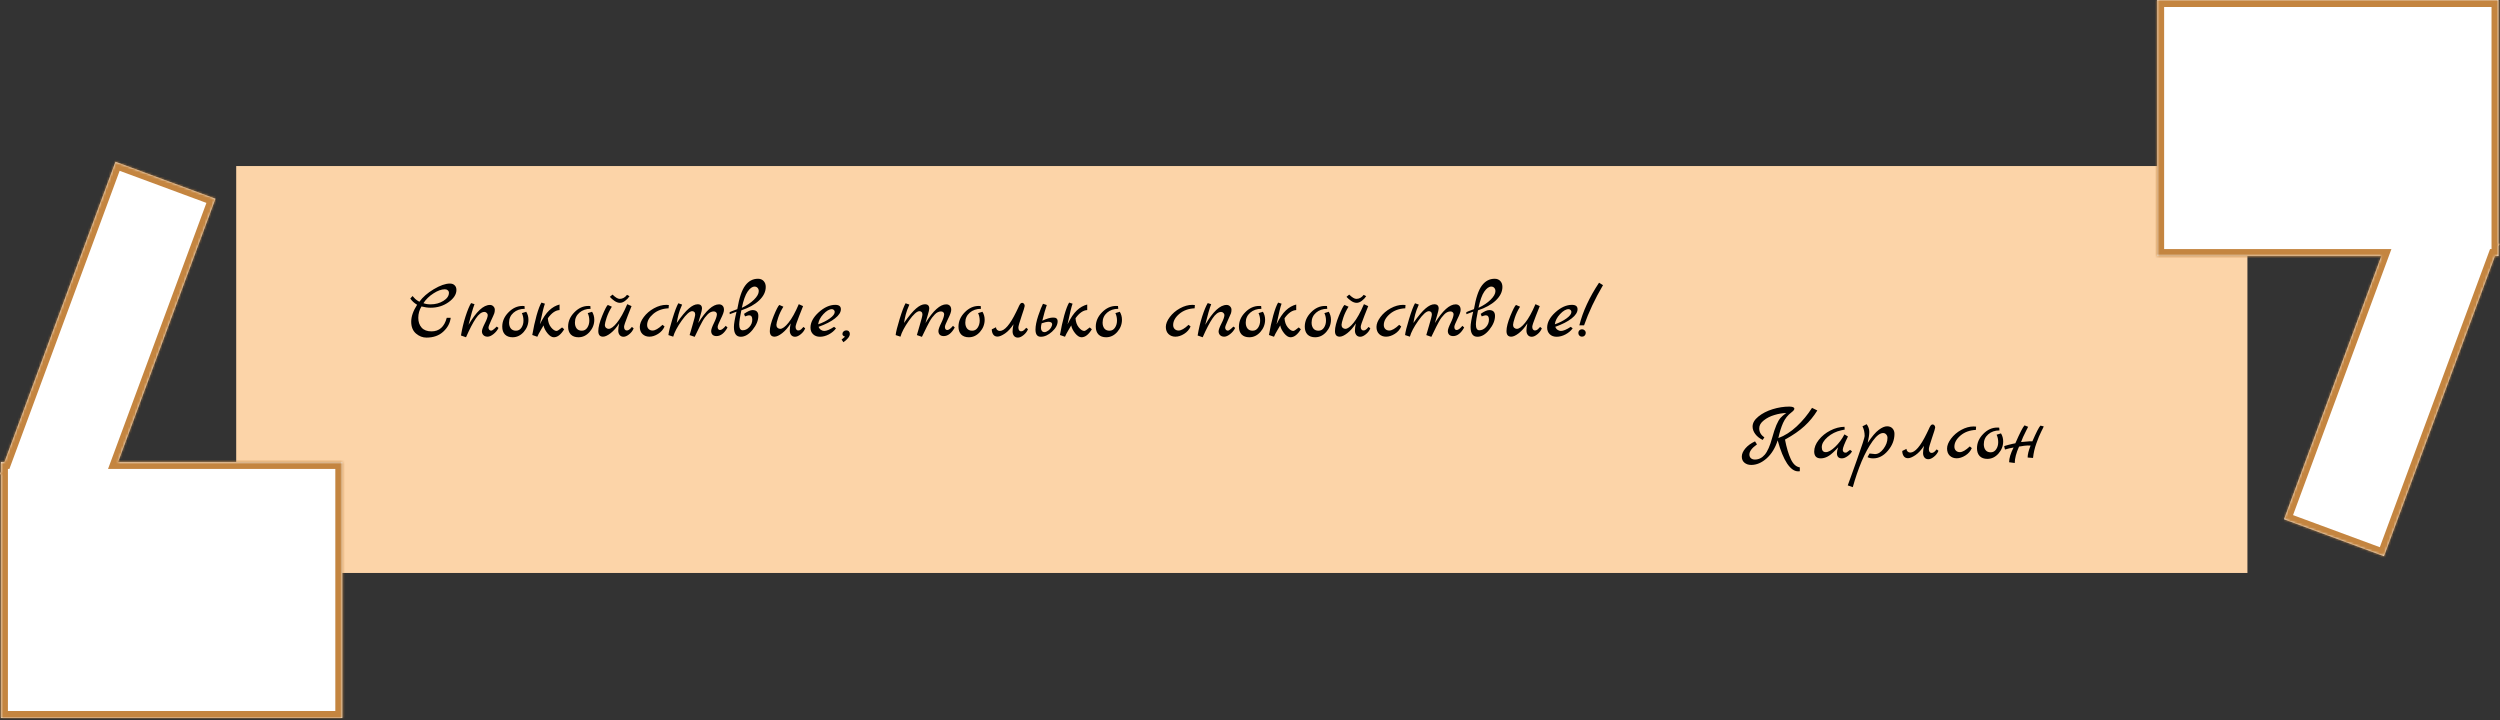 <?xml version="1.0" encoding="UTF-8"?> <svg xmlns="http://www.w3.org/2000/svg" width="1069" height="308" viewBox="0 0 1069 308" fill="none"><rect x="0" y="0" width="1069" height="308" fill="#333333" stroke="none"/><rect x="101" y="71" width="860" height="174" fill="#FCD4A8"></rect><path d="M192.36 121.248C193.248 121.248 193.932 121.5 194.412 122.004C194.916 122.484 195.168 123.144 195.168 123.984C195.168 125.856 194.052 127.596 191.82 129.204C189.588 130.788 187.044 131.58 184.188 131.58C182.94 131.58 181.62 131.4 180.228 131.04C179.316 132.528 178.86 134.148 178.86 135.9C178.86 137.628 179.34 139.032 180.3 140.112C181.26 141.168 182.664 141.696 184.512 141.696C187.824 141.696 189.996 139.764 191.028 135.9H192.72C192.456 138.132 191.4 140.1 189.552 141.804C187.728 143.508 185.316 144.36 182.316 144.36C180.732 144.36 179.256 143.784 177.888 142.632C176.52 141.456 175.836 139.764 175.836 137.556C175.836 135.348 176.676 132.936 178.356 130.32C177.132 129.6 176.16 128.712 175.44 127.656L176.412 126.576C176.58 126.744 176.808 126.996 177.096 127.332C177.648 127.98 178.392 128.544 179.328 129.024C180.744 127.056 182.796 125.268 185.484 123.66C188.196 122.052 190.488 121.248 192.36 121.248ZM184.08 130.14C186.168 130.14 188.004 129.648 189.588 128.664C191.172 127.68 191.964 126.528 191.964 125.208C191.964 124.752 191.796 124.392 191.46 124.128C191.148 123.84 190.74 123.696 190.236 123.696C188.772 123.696 187.14 124.284 185.34 125.46C183.54 126.612 182.112 128.004 181.056 129.636C181.92 129.972 182.928 130.14 184.08 130.14ZM212.409 139.644L213.165 140.22C212.637 141.276 211.905 142.164 210.969 142.884C210.057 143.604 209.229 143.964 208.485 143.964C207.741 143.964 207.153 143.748 206.721 143.316C206.289 142.884 206.073 142.344 206.073 141.696C206.073 141.048 206.481 139.92 207.297 138.312C208.137 136.68 208.557 135.48 208.557 134.712C208.557 134.376 208.413 134.076 208.125 133.812C207.861 133.524 207.537 133.38 207.153 133.38C205.929 133.38 204.693 134.316 203.445 136.188C202.197 138.036 200.805 140.712 199.269 144.216L197.109 143.46C197.565 140.676 198.213 137.964 199.053 135.324C199.917 132.66 200.709 130.752 201.429 129.6L202.905 130.068C202.233 131.772 201.381 134.712 200.349 138.888C203.661 133.224 206.709 130.392 209.493 130.392C210.093 130.392 210.585 130.596 210.969 131.004C211.377 131.412 211.581 131.892 211.581 132.444C211.581 132.996 211.509 133.5 211.365 133.956C211.221 134.388 210.765 135.42 209.997 137.052C209.253 138.66 208.881 139.668 208.881 140.076C208.881 140.484 209.001 140.808 209.241 141.048C209.481 141.264 209.709 141.372 209.925 141.372C210.141 141.372 210.321 141.336 210.465 141.264C210.609 141.192 210.765 141.084 210.933 140.94C211.125 140.796 211.293 140.664 211.437 140.544C211.581 140.424 211.749 140.268 211.941 140.076C212.157 139.86 212.313 139.716 212.409 139.644ZM225.023 133.308C225.647 134.34 225.959 135.48 225.959 136.728C225.959 138.672 225.287 140.412 223.943 141.948C222.599 143.46 221.015 144.216 219.191 144.216C217.799 144.216 216.707 143.82 215.915 143.028C215.147 142.212 214.763 141.096 214.763 139.68C214.763 137.4 215.651 135.36 217.427 133.56C219.203 131.736 221.195 130.824 223.403 130.824C223.811 130.824 224.099 130.836 224.267 130.86L224.375 132.048C222.455 132.048 220.859 132.6 219.587 133.704C218.315 134.808 217.679 136.224 217.679 137.952C217.679 138.984 217.931 139.824 218.435 140.472C218.939 141.096 219.671 141.408 220.631 141.408C221.615 141.408 222.395 140.976 222.971 140.112C223.547 139.248 223.835 138.24 223.835 137.088C223.835 135.912 223.607 134.844 223.151 133.884L225.023 133.308ZM240.344 140.004L241.244 140.796C239.852 143.076 238.376 144.216 236.816 144.216C235.928 144.216 235.016 143.64 234.08 142.488C233.168 141.336 232.616 140.22 232.424 139.14C232.28 139.404 231.872 140.1 231.2 141.228C230.528 142.356 230.048 143.28 229.76 144L227.6 143.244C228.104 140.292 228.716 137.508 229.436 134.892C230.18 132.276 230.876 130.44 231.524 129.384L233 129.852C232.568 130.956 231.848 133.896 230.84 138.672C232.16 135.96 233.492 133.98 234.836 132.732C236.18 131.46 237.656 130.62 239.264 130.212V132.588C237.536 132.66 235.868 133.824 234.26 136.08C234.356 137.64 234.812 138.936 235.628 139.968C236.468 141 237.26 141.516 238.004 141.516C238.364 141.516 239.144 141.012 240.344 140.004ZM253.183 133.308C253.807 134.34 254.119 135.48 254.119 136.728C254.119 138.672 253.447 140.412 252.103 141.948C250.759 143.46 249.175 144.216 247.351 144.216C245.959 144.216 244.867 143.82 244.075 143.028C243.307 142.212 242.923 141.096 242.923 139.68C242.923 137.4 243.811 135.36 245.587 133.56C247.363 131.736 249.355 130.824 251.563 130.824C251.971 130.824 252.259 130.836 252.427 130.86L252.535 132.048C250.615 132.048 249.019 132.6 247.747 133.704C246.475 134.808 245.839 136.224 245.839 137.952C245.839 138.984 246.091 139.824 246.595 140.472C247.099 141.096 247.831 141.408 248.791 141.408C249.775 141.408 250.555 140.976 251.131 140.112C251.707 139.248 251.995 138.24 251.995 137.088C251.995 135.912 251.767 134.844 251.311 133.884L253.183 133.308ZM270.196 139.788L270.952 140.4C270.544 141.408 269.896 142.26 269.008 142.956C268.144 143.652 267.352 144 266.632 144C265.936 144 265.384 143.76 264.976 143.28C264.568 142.776 264.364 142.128 264.364 141.336C264.364 140.544 264.496 139.524 264.76 138.276C263.632 140.052 262.42 141.444 261.124 142.452C259.828 143.46 258.736 143.964 257.848 143.964C256.504 143.964 255.832 143.16 255.832 141.552C255.832 139.944 256.384 137.784 257.488 135.072C258.616 132.336 259.42 130.776 259.9 130.392L261.628 131.148C260.644 132.732 259.9 134.292 259.396 135.828C258.892 137.364 258.64 138.396 258.64 138.924C258.64 139.428 258.796 139.836 259.108 140.148C259.444 140.46 259.828 140.616 260.26 140.616C261.22 140.616 262.408 139.74 263.824 137.988C265.264 136.212 266.728 133.572 268.216 130.068L270.052 130.896C270.004 131.088 269.452 132.48 268.396 135.072C267.364 137.664 266.848 139.224 266.848 139.752C266.848 140.256 266.956 140.64 267.172 140.904C267.412 141.168 267.64 141.3 267.856 141.3C268.096 141.3 268.276 141.288 268.396 141.264C268.516 141.24 268.636 141.192 268.756 141.12C268.876 141.048 268.972 140.988 269.044 140.94C269.14 140.892 269.248 140.808 269.368 140.688L269.656 140.4C269.704 140.352 269.788 140.256 269.908 140.112C270.052 139.944 270.148 139.836 270.196 139.788ZM268.108 126.072L269.188 126.648C268.708 127.392 268.084 128.052 267.316 128.628C266.572 129.204 265.828 129.492 265.084 129.492C264.34 129.492 263.56 129.216 262.744 128.664C261.928 128.088 261.268 127.512 260.764 126.936L261.916 125.964C263.164 127.188 264.184 127.8 264.976 127.8C266.2 127.8 267.244 127.224 268.108 126.072ZM283.3 138.888L284.164 139.608C283.588 140.928 282.664 141.984 281.392 142.776C280.12 143.568 278.884 143.964 277.684 143.964C276.508 143.964 275.524 143.592 274.732 142.848C273.964 142.104 273.58 141.084 273.58 139.788C273.58 138.492 274.144 137.088 275.272 135.576C276.4 134.064 277.852 132.816 279.628 131.832C281.428 130.848 283.192 130.356 284.92 130.356C285.16 130.356 285.52 130.38 286 130.428L285.892 131.832C283.252 131.952 281.056 132.756 279.304 134.244C277.576 135.732 276.712 137.316 276.712 138.996C276.712 139.692 276.928 140.256 277.36 140.688C277.792 141.12 278.356 141.336 279.052 141.336C280.156 141.336 281.572 140.52 283.3 138.888ZM310.326 139.32L311.082 140.04C309.714 142.488 308.142 143.712 306.366 143.712C305.646 143.712 305.082 143.52 304.674 143.136C304.29 142.728 304.098 142.2 304.098 141.552C304.098 140.88 304.494 139.74 305.286 138.132C306.078 136.524 306.498 135.3 306.546 134.46C306.57 134.076 306.45 133.764 306.186 133.524C305.946 133.284 305.61 133.164 305.178 133.164C304.746 133.164 304.302 133.272 303.846 133.488C303.414 133.68 302.982 134.004 302.55 134.46C302.142 134.916 301.758 135.36 301.398 135.792C301.062 136.224 300.678 136.836 300.246 137.628C299.838 138.42 299.49 139.08 299.202 139.608C298.698 140.592 297.978 142.068 297.042 144.036L294.882 143.28C294.882 143.208 295.278 141.852 296.07 139.212C296.862 136.572 297.258 135 297.258 134.496C297.258 133.992 297.138 133.632 296.898 133.416C296.658 133.176 296.358 133.056 295.998 133.056C294.918 133.056 293.418 134.4 291.498 137.088C289.602 139.776 288.39 142.068 287.862 143.964L285.81 143.28C285.93 142.008 286.494 139.728 287.502 136.44C288.51 133.128 289.362 130.872 290.058 129.672L291.678 130.248C290.934 131.904 290.418 133.308 290.13 134.46C289.842 135.588 289.59 136.8 289.374 138.096C291.438 135.144 293.166 133.08 294.558 131.904C295.95 130.704 297.21 130.104 298.338 130.104C299.562 130.104 300.174 130.716 300.174 131.94C300.174 132.42 299.958 133.368 299.526 134.784C299.118 136.2 298.794 137.316 298.554 138.132C301.866 132.804 304.83 130.14 307.446 130.14C308.094 130.14 308.61 130.344 308.994 130.752C309.378 131.136 309.57 131.724 309.57 132.516C309.57 133.284 309.114 134.568 308.202 136.368C307.314 138.168 306.87 139.308 306.87 139.788C306.87 140.244 306.966 140.58 307.158 140.796C307.35 141.012 307.59 141.12 307.878 141.12C308.502 141.12 309.318 140.52 310.326 139.32ZM316.993 132.696C316.417 135.432 316.117 137.424 316.093 138.672C316.093 140.376 316.585 141.228 317.569 141.228C318.625 141.228 319.573 140.772 320.413 139.86C321.253 138.948 321.673 137.88 321.673 136.656C321.673 135.432 321.217 134.82 320.305 134.82C320.041 134.82 319.465 134.976 318.577 135.288L318.145 134.208C319.681 133.128 320.893 132.588 321.781 132.588C323.437 132.588 324.265 133.416 324.265 135.072C324.265 137.016 323.449 138.996 321.817 141.012C320.209 143.004 318.517 144 316.741 144C314.797 144 313.825 142.608 313.825 139.824C313.825 138.504 314.197 136.32 314.941 133.272L312.025 134.352L311.989 133.488C312.229 133.344 313.321 132.912 315.265 132.192C316.081 127.392 317.209 124.032 318.649 122.112C320.089 120.168 321.913 119.196 324.121 119.196C325.129 119.196 325.933 119.52 326.533 120.168C327.133 120.816 327.433 121.656 327.433 122.688C327.433 124.752 326.485 126.684 324.589 128.484C322.693 130.26 320.161 131.664 316.993 132.696ZM317.209 131.616C319.297 130.656 321.025 129.504 322.393 128.16C323.761 126.816 324.445 125.592 324.445 124.488C324.445 123.912 324.277 123.444 323.941 123.084C323.605 122.724 323.185 122.544 322.681 122.544C321.673 122.544 320.677 123.252 319.693 124.668C318.709 126.084 317.881 128.4 317.209 131.616ZM343.54 139.788L344.296 140.4C343.888 141.408 343.24 142.26 342.352 142.956C341.488 143.652 340.696 144 339.976 144C339.28 144 338.728 143.76 338.32 143.28C337.912 142.776 337.708 142.128 337.708 141.336C337.708 140.544 337.84 139.524 338.104 138.276C336.976 140.052 335.764 141.444 334.468 142.452C333.172 143.46 332.08 143.964 331.192 143.964C329.848 143.964 329.176 143.16 329.176 141.552C329.176 139.944 329.728 137.784 330.832 135.072C331.96 132.336 332.764 130.776 333.244 130.392L334.972 131.148C333.988 132.732 333.244 134.292 332.74 135.828C332.236 137.364 331.984 138.396 331.984 138.924C331.984 139.428 332.14 139.836 332.452 140.148C332.788 140.46 333.172 140.616 333.604 140.616C334.564 140.616 335.752 139.74 337.168 137.988C338.608 136.212 340.072 133.572 341.56 130.068L343.396 130.896C343.348 131.088 342.796 132.48 341.74 135.072C340.708 137.664 340.192 139.224 340.192 139.752C340.192 140.256 340.3 140.64 340.516 140.904C340.756 141.168 340.984 141.3 341.2 141.3C341.44 141.3 341.62 141.288 341.74 141.264C341.86 141.24 341.98 141.192 342.1 141.12C342.22 141.048 342.316 140.988 342.388 140.94C342.484 140.892 342.592 140.808 342.712 140.688L342.964 140.4C343.036 140.352 343.132 140.256 343.252 140.112C343.396 139.944 343.492 139.836 343.54 139.788ZM356.644 139.752L357.472 140.4C356.728 141.432 355.708 142.296 354.412 142.992C353.116 143.664 351.856 144 350.632 144C349.408 144 348.424 143.64 347.68 142.92C346.936 142.2 346.564 141.252 346.564 140.076C346.564 137.868 347.728 135.696 350.056 133.56C352.408 131.424 354.784 130.356 357.184 130.356C358.768 130.356 359.56 130.98 359.56 132.228C359.56 133.524 358.72 134.832 357.04 136.152C355.384 137.472 353.044 138.672 350.02 139.752C350.236 140.304 350.572 140.736 351.028 141.048C351.484 141.36 351.952 141.516 352.432 141.516C353.464 141.516 354.868 140.928 356.644 139.752ZM349.84 138.672C351.784 138 353.452 137.16 354.844 136.152C356.236 135.144 356.932 134.22 356.932 133.38C356.932 133.068 356.812 132.792 356.572 132.552C356.332 132.312 356.056 132.192 355.744 132.192C354.616 132.192 353.392 132.9 352.072 134.316C350.776 135.708 350.032 137.16 349.84 138.672ZM360.221 142.812C360.221 142.38 360.377 142.02 360.689 141.732C361.025 141.42 361.421 141.264 361.877 141.264C362.357 141.264 362.729 141.408 362.993 141.696C363.257 141.96 363.389 142.32 363.389 142.776C363.389 143.832 362.477 145.02 360.653 146.34L359.861 145.188C360.821 144.42 361.313 144.012 361.337 143.964C360.593 143.724 360.221 143.34 360.221 142.812ZM407.498 139.32L408.254 140.04C406.886 142.488 405.314 143.712 403.538 143.712C402.818 143.712 402.254 143.52 401.846 143.136C401.462 142.728 401.27 142.2 401.27 141.552C401.27 140.88 401.666 139.74 402.458 138.132C403.25 136.524 403.67 135.3 403.718 134.46C403.742 134.076 403.622 133.764 403.358 133.524C403.118 133.284 402.782 133.164 402.35 133.164C401.918 133.164 401.474 133.272 401.018 133.488C400.586 133.68 400.154 134.004 399.722 134.46C399.314 134.916 398.93 135.36 398.57 135.792C398.234 136.224 397.85 136.836 397.418 137.628C397.01 138.42 396.662 139.08 396.374 139.608C395.87 140.592 395.15 142.068 394.214 144.036L392.054 143.28C392.054 143.208 392.45 141.852 393.242 139.212C394.034 136.572 394.43 135 394.43 134.496C394.43 133.992 394.31 133.632 394.07 133.416C393.83 133.176 393.53 133.056 393.17 133.056C392.09 133.056 390.59 134.4 388.67 137.088C386.774 139.776 385.562 142.068 385.034 143.964L382.982 143.28C383.102 142.008 383.666 139.728 384.674 136.44C385.682 133.128 386.534 130.872 387.23 129.672L388.85 130.248C388.106 131.904 387.59 133.308 387.302 134.46C387.014 135.588 386.762 136.8 386.546 138.096C388.61 135.144 390.338 133.08 391.73 131.904C393.122 130.704 394.382 130.104 395.51 130.104C396.734 130.104 397.346 130.716 397.346 131.94C397.346 132.42 397.13 133.368 396.698 134.784C396.29 136.2 395.966 137.316 395.726 138.132C399.038 132.804 402.002 130.14 404.618 130.14C405.266 130.14 405.782 130.344 406.166 130.752C406.55 131.136 406.742 131.724 406.742 132.516C406.742 133.284 406.286 134.568 405.374 136.368C404.486 138.168 404.042 139.308 404.042 139.788C404.042 140.244 404.138 140.58 404.33 140.796C404.522 141.012 404.762 141.12 405.05 141.12C405.674 141.12 406.49 140.52 407.498 139.32ZM420.105 133.308C420.729 134.34 421.041 135.48 421.041 136.728C421.041 138.672 420.369 140.412 419.025 141.948C417.681 143.46 416.097 144.216 414.273 144.216C412.881 144.216 411.789 143.82 410.997 143.028C410.229 142.212 409.845 141.096 409.845 139.68C409.845 137.4 410.733 135.36 412.509 133.56C414.285 131.736 416.277 130.824 418.485 130.824C418.893 130.824 419.181 130.836 419.349 130.86L419.457 132.048C417.537 132.048 415.941 132.6 414.669 133.704C413.397 134.808 412.761 136.224 412.761 137.952C412.761 138.984 413.013 139.824 413.517 140.472C414.021 141.096 414.753 141.408 415.713 141.408C416.697 141.408 417.477 140.976 418.053 140.112C418.629 139.248 418.917 138.24 418.917 137.088C418.917 135.912 418.689 134.844 418.233 133.884L420.105 133.308ZM424.086 140.832L425.886 139.932C425.886 140.364 426.042 140.736 426.354 141.048C426.69 141.36 427.074 141.516 427.506 141.516C429.546 141.516 431.874 138.828 434.49 133.452C434.634 133.14 434.802 132.792 434.994 132.408C435.186 132 435.33 131.7 435.426 131.508C435.522 131.292 435.63 131.052 435.75 130.788C435.894 130.524 436.002 130.332 436.074 130.212C436.17 130.068 436.266 129.936 436.362 129.816C436.578 129.6 436.818 129.492 437.082 129.492C437.37 129.492 437.622 129.624 437.838 129.888C438.054 130.152 438.162 130.464 438.162 130.824C438.162 131.16 437.706 132.648 436.794 135.288C435.906 137.904 435.462 139.488 435.462 140.04C435.462 140.592 435.57 141 435.786 141.264C436.026 141.528 436.254 141.66 436.47 141.66C436.71 141.66 436.89 141.648 437.01 141.624C437.13 141.6 437.25 141.552 437.37 141.48C437.49 141.408 437.586 141.348 437.658 141.3C437.754 141.252 437.862 141.168 437.982 141.048L438.234 140.76C438.306 140.712 438.402 140.616 438.522 140.472C438.666 140.304 438.762 140.196 438.81 140.148L439.566 140.76C439.158 141.768 438.51 142.62 437.622 143.316C436.758 144.012 435.966 144.36 435.246 144.36C434.55 144.36 433.998 144.12 433.59 143.64C433.182 143.136 432.978 142.488 432.978 141.696C432.978 140.904 433.11 139.884 433.374 138.636C432.27 140.364 431.058 141.684 429.738 142.596C428.418 143.484 427.35 143.928 426.534 143.928C425.718 143.928 425.106 143.628 424.698 143.028C424.29 142.428 424.086 141.696 424.086 140.832ZM450.264 135.792C451.584 135.744 452.244 136.284 452.244 137.412C452.244 138.9 451.44 140.376 449.832 141.84C448.248 143.28 446.652 144 445.044 144C443.532 144 442.776 142.98 442.776 140.94C442.776 139.332 443.172 137.34 443.964 134.964C444.78 132.564 445.452 130.872 445.98 129.888L447.6 130.428C446.976 132.252 446.34 134.484 445.692 137.124C447.612 136.236 449.136 135.792 450.264 135.792ZM449.688 139.5C449.832 139.188 449.904 138.876 449.904 138.564C449.832 137.916 449.268 137.592 448.212 137.592C447.708 137.592 446.772 137.808 445.404 138.24C445.212 138.96 445.116 139.608 445.116 140.184C445.116 140.736 445.248 141.18 445.512 141.516C445.8 141.852 446.172 142.02 446.628 142.02C447.108 142.02 447.672 141.78 448.32 141.3C448.968 140.796 449.424 140.196 449.688 139.5ZM465.977 140.004L466.877 140.796C465.485 143.076 464.009 144.216 462.449 144.216C461.561 144.216 460.649 143.64 459.713 142.488C458.801 141.336 458.249 140.22 458.057 139.14C457.913 139.404 457.505 140.1 456.833 141.228C456.161 142.356 455.681 143.28 455.393 144L453.233 143.244C453.737 140.292 454.349 137.508 455.069 134.892C455.813 132.276 456.509 130.44 457.157 129.384L458.633 129.852C458.201 130.956 457.481 133.896 456.473 138.672C457.793 135.96 459.125 133.98 460.469 132.732C461.813 131.46 463.289 130.62 464.897 130.212V132.588C463.169 132.66 461.501 133.824 459.893 136.08C459.989 137.64 460.445 138.936 461.261 139.968C462.101 141 462.893 141.516 463.637 141.516C463.997 141.516 464.777 141.012 465.977 140.004ZM478.816 133.308C479.44 134.34 479.752 135.48 479.752 136.728C479.752 138.672 479.08 140.412 477.736 141.948C476.392 143.46 474.808 144.216 472.984 144.216C471.592 144.216 470.5 143.82 469.708 143.028C468.94 142.212 468.556 141.096 468.556 139.68C468.556 137.4 469.444 135.36 471.22 133.56C472.996 131.736 474.988 130.824 477.196 130.824C477.604 130.824 477.892 130.836 478.06 130.86L478.168 132.048C476.248 132.048 474.652 132.6 473.38 133.704C472.108 134.808 471.472 136.224 471.472 137.952C471.472 138.984 471.724 139.824 472.228 140.472C472.732 141.096 473.464 141.408 474.424 141.408C475.408 141.408 476.188 140.976 476.764 140.112C477.34 139.248 477.628 138.24 477.628 137.088C477.628 135.912 477.4 134.844 476.944 133.884L478.816 133.308ZM508.23 138.888L509.094 139.608C508.518 140.928 507.594 141.984 506.322 142.776C505.05 143.568 503.814 143.964 502.614 143.964C501.438 143.964 500.454 143.592 499.662 142.848C498.894 142.104 498.51 141.084 498.51 139.788C498.51 138.492 499.074 137.088 500.202 135.576C501.33 134.064 502.782 132.816 504.558 131.832C506.358 130.848 508.122 130.356 509.85 130.356C510.09 130.356 510.45 130.38 510.93 130.428L510.822 131.832C508.182 131.952 505.986 132.756 504.234 134.244C502.506 135.732 501.642 137.316 501.642 138.996C501.642 139.692 501.858 140.256 502.29 140.688C502.722 141.12 503.286 141.336 503.982 141.336C505.086 141.336 506.502 140.52 508.23 138.888ZM527.409 139.644L528.165 140.22C527.637 141.276 526.905 142.164 525.969 142.884C525.057 143.604 524.229 143.964 523.485 143.964C522.741 143.964 522.153 143.748 521.721 143.316C521.289 142.884 521.073 142.344 521.073 141.696C521.073 141.048 521.481 139.92 522.297 138.312C523.137 136.68 523.557 135.48 523.557 134.712C523.557 134.376 523.413 134.076 523.125 133.812C522.861 133.524 522.537 133.38 522.153 133.38C520.929 133.38 519.693 134.316 518.445 136.188C517.197 138.036 515.805 140.712 514.269 144.216L512.109 143.46C512.565 140.676 513.213 137.964 514.053 135.324C514.917 132.66 515.709 130.752 516.429 129.6L517.905 130.068C517.233 131.772 516.381 134.712 515.349 138.888C518.661 133.224 521.709 130.392 524.493 130.392C525.093 130.392 525.585 130.596 525.969 131.004C526.377 131.412 526.581 131.892 526.581 132.444C526.581 132.996 526.509 133.5 526.365 133.956C526.221 134.388 525.765 135.42 524.997 137.052C524.253 138.66 523.881 139.668 523.881 140.076C523.881 140.484 524.001 140.808 524.241 141.048C524.481 141.264 524.709 141.372 524.925 141.372C525.141 141.372 525.321 141.336 525.465 141.264C525.609 141.192 525.765 141.084 525.933 140.94C526.125 140.796 526.293 140.664 526.437 140.544C526.581 140.424 526.749 140.268 526.941 140.076C527.157 139.86 527.313 139.716 527.409 139.644ZM540.023 133.308C540.647 134.34 540.959 135.48 540.959 136.728C540.959 138.672 540.287 140.412 538.943 141.948C537.599 143.46 536.015 144.216 534.191 144.216C532.799 144.216 531.707 143.82 530.915 143.028C530.147 142.212 529.763 141.096 529.763 139.68C529.763 137.4 530.651 135.36 532.427 133.56C534.203 131.736 536.195 130.824 538.403 130.824C538.811 130.824 539.099 130.836 539.267 130.86L539.375 132.048C537.455 132.048 535.859 132.6 534.587 133.704C533.315 134.808 532.679 136.224 532.679 137.952C532.679 138.984 532.931 139.824 533.435 140.472C533.939 141.096 534.671 141.408 535.631 141.408C536.615 141.408 537.395 140.976 537.971 140.112C538.547 139.248 538.835 138.24 538.835 137.088C538.835 135.912 538.607 134.844 538.151 133.884L540.023 133.308ZM555.344 140.004L556.244 140.796C554.852 143.076 553.376 144.216 551.816 144.216C550.928 144.216 550.016 143.64 549.08 142.488C548.168 141.336 547.616 140.22 547.424 139.14C547.28 139.404 546.872 140.1 546.2 141.228C545.528 142.356 545.048 143.28 544.76 144L542.6 143.244C543.104 140.292 543.716 137.508 544.436 134.892C545.18 132.276 545.876 130.44 546.524 129.384L548 129.852C547.568 130.956 546.848 133.896 545.84 138.672C547.16 135.96 548.492 133.98 549.836 132.732C551.18 131.46 552.656 130.62 554.264 130.212V132.588C552.536 132.66 550.868 133.824 549.26 136.08C549.356 137.64 549.812 138.936 550.628 139.968C551.468 141 552.26 141.516 553.004 141.516C553.364 141.516 554.144 141.012 555.344 140.004ZM568.183 133.308C568.807 134.34 569.119 135.48 569.119 136.728C569.119 138.672 568.447 140.412 567.103 141.948C565.759 143.46 564.175 144.216 562.351 144.216C560.959 144.216 559.867 143.82 559.075 143.028C558.307 142.212 557.923 141.096 557.923 139.68C557.923 137.4 558.811 135.36 560.587 133.56C562.363 131.736 564.355 130.824 566.563 130.824C566.971 130.824 567.259 130.836 567.427 130.86L567.535 132.048C565.615 132.048 564.019 132.6 562.747 133.704C561.475 134.808 560.839 136.224 560.839 137.952C560.839 138.984 561.091 139.824 561.595 140.472C562.099 141.096 562.831 141.408 563.791 141.408C564.775 141.408 565.555 140.976 566.131 140.112C566.707 139.248 566.995 138.24 566.995 137.088C566.995 135.912 566.767 134.844 566.311 133.884L568.183 133.308ZM585.196 139.788L585.952 140.4C585.544 141.408 584.896 142.26 584.008 142.956C583.144 143.652 582.352 144 581.632 144C580.936 144 580.384 143.76 579.976 143.28C579.568 142.776 579.364 142.128 579.364 141.336C579.364 140.544 579.496 139.524 579.76 138.276C578.632 140.052 577.42 141.444 576.124 142.452C574.828 143.46 573.736 143.964 572.848 143.964C571.504 143.964 570.832 143.16 570.832 141.552C570.832 139.944 571.384 137.784 572.488 135.072C573.616 132.336 574.42 130.776 574.9 130.392L576.628 131.148C575.644 132.732 574.9 134.292 574.396 135.828C573.892 137.364 573.64 138.396 573.64 138.924C573.64 139.428 573.796 139.836 574.108 140.148C574.444 140.46 574.828 140.616 575.26 140.616C576.22 140.616 577.408 139.74 578.824 137.988C580.264 136.212 581.728 133.572 583.216 130.068L585.052 130.896C585.004 131.088 584.452 132.48 583.396 135.072C582.364 137.664 581.848 139.224 581.848 139.752C581.848 140.256 581.956 140.64 582.172 140.904C582.412 141.168 582.64 141.3 582.856 141.3C583.096 141.3 583.276 141.288 583.396 141.264C583.516 141.24 583.636 141.192 583.756 141.12C583.876 141.048 583.972 140.988 584.044 140.94C584.14 140.892 584.248 140.808 584.368 140.688L584.656 140.4C584.704 140.352 584.788 140.256 584.908 140.112C585.052 139.944 585.148 139.836 585.196 139.788ZM583.108 126.072L584.188 126.648C583.708 127.392 583.084 128.052 582.316 128.628C581.572 129.204 580.828 129.492 580.084 129.492C579.34 129.492 578.56 129.216 577.744 128.664C576.928 128.088 576.268 127.512 575.764 126.936L576.916 125.964C578.164 127.188 579.184 127.8 579.976 127.8C581.2 127.8 582.244 127.224 583.108 126.072ZM598.3 138.888L599.164 139.608C598.588 140.928 597.664 141.984 596.392 142.776C595.12 143.568 593.884 143.964 592.684 143.964C591.508 143.964 590.524 143.592 589.732 142.848C588.964 142.104 588.58 141.084 588.58 139.788C588.58 138.492 589.144 137.088 590.272 135.576C591.4 134.064 592.852 132.816 594.628 131.832C596.428 130.848 598.192 130.356 599.92 130.356C600.16 130.356 600.52 130.38 601 130.428L600.892 131.832C598.252 131.952 596.056 132.756 594.304 134.244C592.576 135.732 591.712 137.316 591.712 138.996C591.712 139.692 591.928 140.256 592.36 140.688C592.792 141.12 593.356 141.336 594.052 141.336C595.156 141.336 596.572 140.52 598.3 138.888ZM625.326 139.32L626.082 140.04C624.714 142.488 623.142 143.712 621.366 143.712C620.646 143.712 620.082 143.52 619.674 143.136C619.29 142.728 619.098 142.2 619.098 141.552C619.098 140.88 619.494 139.74 620.286 138.132C621.078 136.524 621.498 135.3 621.546 134.46C621.57 134.076 621.45 133.764 621.186 133.524C620.946 133.284 620.61 133.164 620.178 133.164C619.746 133.164 619.302 133.272 618.846 133.488C618.414 133.68 617.982 134.004 617.55 134.46C617.142 134.916 616.758 135.36 616.398 135.792C616.062 136.224 615.678 136.836 615.246 137.628C614.838 138.42 614.49 139.08 614.202 139.608C613.698 140.592 612.978 142.068 612.042 144.036L609.882 143.28C609.882 143.208 610.278 141.852 611.07 139.212C611.862 136.572 612.258 135 612.258 134.496C612.258 133.992 612.138 133.632 611.898 133.416C611.658 133.176 611.358 133.056 610.998 133.056C609.918 133.056 608.418 134.4 606.498 137.088C604.602 139.776 603.39 142.068 602.862 143.964L600.81 143.28C600.93 142.008 601.494 139.728 602.502 136.44C603.51 133.128 604.362 130.872 605.058 129.672L606.678 130.248C605.934 131.904 605.418 133.308 605.13 134.46C604.842 135.588 604.59 136.8 604.374 138.096C606.438 135.144 608.166 133.08 609.558 131.904C610.95 130.704 612.21 130.104 613.338 130.104C614.562 130.104 615.174 130.716 615.174 131.94C615.174 132.42 614.958 133.368 614.526 134.784C614.118 136.2 613.794 137.316 613.554 138.132C616.866 132.804 619.83 130.14 622.446 130.14C623.094 130.14 623.61 130.344 623.994 130.752C624.378 131.136 624.57 131.724 624.57 132.516C624.57 133.284 624.114 134.568 623.202 136.368C622.314 138.168 621.87 139.308 621.87 139.788C621.87 140.244 621.966 140.58 622.158 140.796C622.35 141.012 622.59 141.12 622.878 141.12C623.502 141.12 624.318 140.52 625.326 139.32ZM631.993 132.696C631.417 135.432 631.117 137.424 631.093 138.672C631.093 140.376 631.585 141.228 632.569 141.228C633.625 141.228 634.573 140.772 635.413 139.86C636.253 138.948 636.673 137.88 636.673 136.656C636.673 135.432 636.217 134.82 635.305 134.82C635.041 134.82 634.465 134.976 633.577 135.288L633.145 134.208C634.681 133.128 635.893 132.588 636.781 132.588C638.437 132.588 639.265 133.416 639.265 135.072C639.265 137.016 638.449 138.996 636.817 141.012C635.209 143.004 633.517 144 631.741 144C629.797 144 628.825 142.608 628.825 139.824C628.825 138.504 629.197 136.32 629.941 133.272L627.025 134.352L626.989 133.488C627.229 133.344 628.321 132.912 630.265 132.192C631.081 127.392 632.209 124.032 633.649 122.112C635.089 120.168 636.913 119.196 639.121 119.196C640.129 119.196 640.933 119.52 641.533 120.168C642.133 120.816 642.433 121.656 642.433 122.688C642.433 124.752 641.485 126.684 639.589 128.484C637.693 130.26 635.161 131.664 631.993 132.696ZM632.209 131.616C634.297 130.656 636.025 129.504 637.393 128.16C638.761 126.816 639.445 125.592 639.445 124.488C639.445 123.912 639.277 123.444 638.941 123.084C638.605 122.724 638.185 122.544 637.681 122.544C636.673 122.544 635.677 123.252 634.693 124.668C633.709 126.084 632.881 128.4 632.209 131.616ZM658.54 139.788L659.296 140.4C658.888 141.408 658.24 142.26 657.352 142.956C656.488 143.652 655.696 144 654.976 144C654.28 144 653.728 143.76 653.32 143.28C652.912 142.776 652.708 142.128 652.708 141.336C652.708 140.544 652.84 139.524 653.104 138.276C651.976 140.052 650.764 141.444 649.468 142.452C648.172 143.46 647.08 143.964 646.192 143.964C644.848 143.964 644.176 143.16 644.176 141.552C644.176 139.944 644.728 137.784 645.832 135.072C646.96 132.336 647.764 130.776 648.244 130.392L649.972 131.148C648.988 132.732 648.244 134.292 647.74 135.828C647.236 137.364 646.984 138.396 646.984 138.924C646.984 139.428 647.14 139.836 647.452 140.148C647.788 140.46 648.172 140.616 648.604 140.616C649.564 140.616 650.752 139.74 652.168 137.988C653.608 136.212 655.072 133.572 656.56 130.068L658.396 130.896C658.348 131.088 657.796 132.48 656.74 135.072C655.708 137.664 655.192 139.224 655.192 139.752C655.192 140.256 655.3 140.64 655.516 140.904C655.756 141.168 655.984 141.3 656.2 141.3C656.44 141.3 656.62 141.288 656.74 141.264C656.86 141.24 656.98 141.192 657.1 141.12C657.22 141.048 657.316 140.988 657.388 140.94C657.484 140.892 657.592 140.808 657.712 140.688L657.964 140.4C658.036 140.352 658.132 140.256 658.252 140.112C658.396 139.944 658.492 139.836 658.54 139.788ZM671.644 139.752L672.472 140.4C671.728 141.432 670.708 142.296 669.412 142.992C668.116 143.664 666.856 144 665.632 144C664.408 144 663.424 143.64 662.68 142.92C661.936 142.2 661.564 141.252 661.564 140.076C661.564 137.868 662.728 135.696 665.056 133.56C667.408 131.424 669.784 130.356 672.184 130.356C673.768 130.356 674.56 130.98 674.56 132.228C674.56 133.524 673.72 134.832 672.04 136.152C670.384 137.472 668.044 138.672 665.02 139.752C665.236 140.304 665.572 140.736 666.028 141.048C666.484 141.36 666.952 141.516 667.432 141.516C668.464 141.516 669.868 140.928 671.644 139.752ZM664.84 138.672C666.784 138 668.452 137.16 669.844 136.152C671.236 135.144 671.932 134.22 671.932 133.38C671.932 133.068 671.812 132.792 671.572 132.552C671.332 132.312 671.056 132.192 670.744 132.192C669.616 132.192 668.392 132.9 667.072 134.316C665.776 135.708 665.032 137.16 664.84 138.672ZM683.753 120.888L685.445 121.932C682.013 127.788 679.313 133.512 677.345 139.104H675.329C676.817 133.176 679.625 127.104 683.753 120.888ZM676.445 143.964C676.901 143.964 677.285 143.808 677.597 143.496C677.909 143.184 678.065 142.812 678.065 142.38C678.065 141.924 677.909 141.552 677.597 141.264C677.285 140.952 676.901 140.796 676.445 140.796C676.013 140.796 675.641 140.952 675.329 141.264C675.041 141.552 674.897 141.924 674.897 142.38C674.897 142.812 675.041 143.184 675.329 143.496C675.641 143.808 676.013 143.964 676.445 143.964ZM774.821 174.4L777.089 175.516C775.553 178.012 773.729 180.232 771.617 182.176C769.529 184.12 766.745 186.052 763.265 187.972C763.937 191.452 764.765 194.236 765.749 196.324C766.733 198.436 768.017 199.612 769.601 199.852V201.508C769.409 201.532 769.157 201.544 768.845 201.544C767.237 201.544 765.677 200.428 764.165 198.196C762.677 195.964 761.333 192.664 760.133 188.296C759.101 191.536 757.529 194.104 755.417 196C753.305 197.872 751.109 198.808 748.829 198.808C747.653 198.808 746.681 198.484 745.913 197.836C745.169 197.212 744.797 196.348 744.797 195.244C744.797 194.116 745.301 192.952 746.309 191.752C747.317 190.552 748.697 189.544 750.449 188.728L751.277 190.024C749.117 191.56 748.037 193 748.037 194.344C748.037 194.992 748.253 195.52 748.685 195.928C749.117 196.312 749.681 196.504 750.377 196.504C752.009 196.504 753.413 195.82 754.589 194.452C755.789 193.06 756.857 190.636 757.793 187.18C758.969 182.836 760.169 179.992 761.393 178.648C761.945 178.024 762.749 177.34 763.805 176.596C762.149 176.644 760.457 176.932 758.729 177.46C757.001 177.964 755.489 178.732 754.193 179.764C752.897 180.772 752.249 181.9 752.249 183.148C752.249 184.756 752.981 186.04 754.445 187L753.725 188.116C752.381 187.468 751.325 186.628 750.557 185.596C749.789 184.564 749.405 183.496 749.405 182.392C749.405 180.88 750.233 179.452 751.889 178.108C753.545 176.764 755.573 175.72 757.973 174.976C760.397 174.232 762.773 173.86 765.101 173.86C766.541 173.86 767.261 174.172 767.261 174.796C767.261 175.204 766.841 175.72 766.001 176.344C764.465 177.496 763.277 178.996 762.437 180.844C761.621 182.692 760.949 184.852 760.421 187.324C763.157 186.316 765.773 184.648 768.269 182.32C770.789 179.968 772.973 177.328 774.821 174.4ZM791.09 192.364L791.918 192.976C791.582 193.696 790.958 194.38 790.046 195.028C789.158 195.676 788.342 196 787.598 196C786.182 196 785.474 195.256 785.474 193.768C785.474 193.072 785.654 192.244 786.014 191.284L784.682 192.652C783.386 193.972 782.258 194.86 781.298 195.316C780.362 195.772 779.438 196 778.526 196C777.614 196 776.918 195.748 776.438 195.244C775.982 194.716 775.754 193.996 775.754 193.084C775.754 191.404 776.402 189.748 777.698 188.116C778.994 186.46 780.65 185.116 782.666 184.084C784.682 183.052 786.698 182.524 788.714 182.5L788.786 183.688L787.274 184.012C785.09 184.492 783.158 185.452 781.478 186.892C779.822 188.332 778.994 189.772 778.994 191.212C778.994 192.628 779.57 193.336 780.722 193.336C781.802 193.336 783.134 192.58 784.718 191.068C786.302 189.556 787.622 187.78 788.678 185.74L790.19 186.64C788.702 189.64 787.958 191.548 787.958 192.364C787.958 192.7 788.066 192.988 788.282 193.228C788.522 193.444 788.75 193.552 788.966 193.552C789.206 193.552 789.362 193.54 789.434 193.516C789.506 193.492 789.578 193.468 789.65 193.444C789.722 193.396 789.806 193.336 789.902 193.264C790.022 193.192 790.118 193.12 790.19 193.048C790.286 192.976 790.43 192.868 790.622 192.724C790.814 192.58 790.97 192.46 791.09 192.364ZM798.623 189.376C800.447 186.64 802.031 184.78 803.375 183.796C804.719 182.788 805.895 182.284 806.903 182.284C807.911 182.284 808.691 182.596 809.243 183.22C809.795 183.82 810.071 184.588 810.071 185.524C810.071 188.116 809.135 190.516 807.263 192.724C805.415 194.908 803.327 196 800.999 196C799.967 196 799.151 195.82 798.551 195.46L799.415 193.912C800.687 194.08 801.467 194.164 801.755 194.164C803.051 194.164 804.263 193.408 805.391 191.896C806.519 190.384 807.083 188.836 807.083 187.252C807.083 186.652 806.903 186.16 806.543 185.776C806.207 185.368 805.763 185.164 805.211 185.164C803.891 185.164 802.391 186.328 800.711 188.656C799.055 190.984 797.495 193.864 796.031 197.296C794.591 200.752 793.331 204.424 792.251 208.312L790.091 207.556C790.139 207.412 790.595 206.164 791.459 203.812C792.299 201.484 793.127 199.168 793.943 196.864C796.199 190.528 797.327 187.06 797.327 186.46C797.327 184.924 797.015 183.532 796.391 182.284L798.191 181.384C798.935 182.416 799.307 183.508 799.307 184.66C799.307 185.788 799.079 187.36 798.623 189.376ZM813.406 192.832L815.206 191.932C815.206 192.364 815.362 192.736 815.674 193.048C816.01 193.36 816.394 193.516 816.826 193.516C818.866 193.516 821.194 190.828 823.81 185.452C823.954 185.14 824.122 184.792 824.314 184.408C824.506 184 824.65 183.7 824.746 183.508C824.842 183.292 824.95 183.052 825.07 182.788C825.214 182.524 825.322 182.332 825.394 182.212C825.49 182.068 825.586 181.936 825.682 181.816C825.898 181.6 826.138 181.492 826.402 181.492C826.69 181.492 826.942 181.624 827.158 181.888C827.374 182.152 827.482 182.464 827.482 182.824C827.482 183.16 827.026 184.648 826.114 187.288C825.226 189.904 824.782 191.488 824.782 192.04C824.782 192.592 824.89 193 825.106 193.264C825.346 193.528 825.574 193.66 825.79 193.66C826.03 193.66 826.21 193.648 826.33 193.624C826.45 193.6 826.57 193.552 826.69 193.48C826.81 193.408 826.906 193.348 826.978 193.3C827.074 193.252 827.182 193.168 827.302 193.048L827.554 192.76C827.626 192.712 827.722 192.616 827.842 192.472C827.986 192.304 828.082 192.196 828.13 192.148L828.886 192.76C828.478 193.768 827.83 194.62 826.942 195.316C826.078 196.012 825.286 196.36 824.566 196.36C823.87 196.36 823.318 196.12 822.91 195.64C822.502 195.136 822.298 194.488 822.298 193.696C822.298 192.904 822.43 191.884 822.694 190.636C821.59 192.364 820.378 193.684 819.058 194.596C817.738 195.484 816.67 195.928 815.854 195.928C815.038 195.928 814.426 195.628 814.018 195.028C813.61 194.428 813.406 193.696 813.406 192.832ZM842.285 190.888L843.149 191.608C842.573 192.928 841.649 193.984 840.377 194.776C839.105 195.568 837.869 195.964 836.669 195.964C835.493 195.964 834.509 195.592 833.717 194.848C832.949 194.104 832.565 193.084 832.565 191.788C832.565 190.492 833.129 189.088 834.257 187.576C835.385 186.064 836.837 184.816 838.613 183.832C840.413 182.848 842.177 182.356 843.905 182.356C844.145 182.356 844.505 182.38 844.985 182.428L844.877 183.832C842.237 183.952 840.041 184.756 838.289 186.244C836.561 187.732 835.697 189.316 835.697 190.996C835.697 191.692 835.913 192.256 836.345 192.688C836.777 193.12 837.341 193.336 838.037 193.336C839.141 193.336 840.557 192.52 842.285 190.888ZM855.621 185.308C856.245 186.34 856.557 187.48 856.557 188.728C856.557 190.672 855.885 192.412 854.541 193.948C853.197 195.46 851.613 196.216 849.789 196.216C848.397 196.216 847.305 195.82 846.513 195.028C845.745 194.212 845.361 193.096 845.361 191.68C845.361 189.4 846.249 187.36 848.025 185.56C849.801 183.736 851.793 182.824 854.001 182.824C854.409 182.824 854.697 182.836 854.865 182.86L854.973 184.048C853.053 184.048 851.457 184.6 850.185 185.704C848.913 186.808 848.277 188.224 848.277 189.952C848.277 190.984 848.529 191.824 849.033 192.472C849.537 193.096 850.269 193.408 851.229 193.408C852.213 193.408 852.993 192.976 853.569 192.112C854.145 191.248 854.433 190.24 854.433 189.088C854.433 187.912 854.205 186.844 853.749 185.884L855.621 185.308ZM872.49 181.996L873.894 182.32C873.87 182.488 873.522 183.22 872.85 184.516C872.202 185.788 871.506 187.468 870.762 189.556C870.018 191.62 869.538 193.708 869.322 195.82L867.018 195.64C867.018 194.32 867.438 192.616 868.278 190.528C868.062 190.504 867.618 190.492 866.946 190.492C866.298 190.492 865.098 190.648 863.346 190.96C862.122 193.696 861.51 196.036 861.51 197.98L859.098 197.656C859.098 195.952 859.734 193.852 861.006 191.356C859.782 191.548 858.558 191.836 857.334 192.22L856.974 190.816C856.974 190.744 857.61 190.54 858.882 190.204C860.178 189.868 861.138 189.652 861.762 189.556C863.682 185.14 864.99 182.584 865.686 181.888L867.234 182.5C867.114 182.74 866.838 183.28 866.406 184.12C865.326 186.208 864.594 187.84 864.21 189.016C866.298 188.8 867.546 188.692 867.954 188.692C868.386 188.692 868.746 188.704 869.034 188.728C870.714 184.864 871.866 182.62 872.49 181.996Z" fill="black"></path><mask id="path-3-inside-1_778_146" fill="white"><path fill-rule="evenodd" clip-rule="evenodd" d="M92.117 84.988L49.383 69.186L1.926 197.519H0.383L0.383 201.691L0 202.727L0.383 202.869L0.383 307.019H146.383V197.519H50.503L92.117 84.988Z"></path></mask><path fill-rule="evenodd" clip-rule="evenodd" d="M92.117 84.988L49.383 69.186L1.926 197.519H0.383L0.383 201.691L0 202.727L0.383 202.869L0.383 307.019H146.383V197.519H50.503L92.117 84.988Z" fill="white"></path><path d="M49.383 69.186L50.424 66.372L47.61 65.331L46.569 68.145L49.383 69.186ZM92.117 84.988L94.93 86.029L95.971 83.215L93.157 82.174L92.117 84.988ZM1.926 197.519V200.519H4.015L4.74 198.559L1.926 197.519ZM0.383 197.519V194.519H-2.617V197.519H0.383ZM0.383 201.691L3.197 202.731L3.383 202.228V201.691H0.383ZM0 202.727L-2.814 201.687L-3.854 204.501L-1.041 205.541L0 202.727ZM0.383 202.869H3.383V200.78L1.424 200.055L0.383 202.869ZM0.383 307.019H-2.617V310.019H0.383V307.019ZM146.383 307.019V310.019H149.383V307.019H146.383ZM146.383 197.519H149.383V194.519H146.383V197.519ZM50.503 197.519L47.69 196.478L46.195 200.519H50.503V197.519ZM48.343 71.999L91.076 87.802L93.157 82.174L50.424 66.372L48.343 71.999ZM4.74 198.559L52.197 70.226L46.569 68.145L-0.888 196.478L4.74 198.559ZM0.383 200.519H1.926V194.519H0.383V200.519ZM3.383 201.691V197.519H-2.617V201.691H3.383ZM2.814 203.768L3.197 202.731L-2.43 200.65L-2.814 201.687L2.814 203.768ZM1.424 200.055L1.041 199.914L-1.041 205.541L-0.657 205.683L1.424 200.055ZM3.383 307.019L3.383 202.869H-2.617L-2.617 307.019H3.383ZM146.383 304.019H0.383L0.383 310.019H146.383V304.019ZM143.383 197.519V307.019H149.383V197.519H143.383ZM50.503 200.519H146.383V194.519H50.503V200.519ZM89.303 83.948L47.69 196.478L53.317 198.559L94.93 86.029L89.303 83.948Z" fill="#C48540" mask="url(#path-3-inside-1_778_146)"></path><mask id="path-5-inside-2_778_146" fill="white"><path fill-rule="evenodd" clip-rule="evenodd" d="M976.65 222.03L1019.38 237.833L1066.84 109.5L1068.38 109.5L1068.38 105.328L1068.77 104.291L1068.38 104.149L1068.38 3.05511e-05L922.383 4.33148e-05L922.383 109.5L1018.26 109.5L976.65 222.03Z"></path></mask><path fill-rule="evenodd" clip-rule="evenodd" d="M976.65 222.03L1019.38 237.833L1066.84 109.5L1068.38 109.5L1068.38 105.328L1068.77 104.291L1068.38 104.149L1068.38 3.05511e-05L922.383 4.33148e-05L922.383 109.5L1018.26 109.5L976.65 222.03Z" fill="white"></path><path d="M1019.38 237.833L1018.34 240.647L1021.16 241.687L1022.2 238.874L1019.38 237.833ZM976.65 222.03L973.836 220.99L972.796 223.804L975.609 224.844L976.65 222.03ZM1066.84 109.5L1066.84 106.5L1064.75 106.5L1064.03 108.459L1066.84 109.5ZM1068.38 109.5L1068.38 112.5L1071.38 112.5L1071.38 109.5L1068.38 109.5ZM1068.38 105.328L1065.57 104.287L1065.38 104.791L1065.38 105.328L1068.38 105.328ZM1068.77 104.291L1071.58 105.332L1072.62 102.518L1069.81 101.477L1068.77 104.291ZM1068.38 104.149L1065.38 104.149L1065.38 106.239L1067.34 106.963L1068.38 104.149ZM1068.38 3.05511e-05L1071.38 3.02888e-05L1071.38 -3L1068.38 -3L1068.38 3.05511e-05ZM922.383 4.33148e-05L922.383 -3L919.383 -3L919.383 4.35771e-05L922.383 4.33148e-05ZM922.383 109.5L919.383 109.5L919.383 112.5L922.383 112.5L922.383 109.5ZM1018.26 109.5L1021.08 110.541L1022.57 106.5L1018.26 106.5L1018.26 109.5ZM1020.42 235.019L977.691 219.217L975.609 224.844L1018.34 240.647L1020.42 235.019ZM1064.03 108.459L1016.57 236.792L1022.2 238.874L1069.65 110.541L1064.03 108.459ZM1068.38 106.5L1066.84 106.5L1066.84 112.5L1068.38 112.5L1068.38 106.5ZM1065.38 105.328L1065.38 109.5L1071.38 109.5L1071.38 105.328L1065.38 105.328ZM1065.95 103.251L1065.57 104.287L1071.2 106.368L1071.58 105.332L1065.95 103.251ZM1067.34 106.963L1067.73 107.105L1069.81 101.477L1069.42 101.336L1067.34 106.963ZM1065.38 3.08134e-05L1065.38 104.149L1071.38 104.149L1071.38 3.02888e-05L1065.38 3.08134e-05ZM922.383 3L1068.38 3L1068.38 -3L922.383 -3L922.383 3ZM925.383 109.5L925.383 4.30525e-05L919.383 4.35771e-05L919.383 109.5L925.383 109.5ZM1018.26 106.5L922.383 106.5L922.383 112.5L1018.26 112.5L1018.26 106.5ZM979.464 223.071L1021.08 110.541L1015.45 108.459L973.836 220.99L979.464 223.071Z" fill="#C48540" mask="url(#path-5-inside-2_778_146)"></path></svg> 